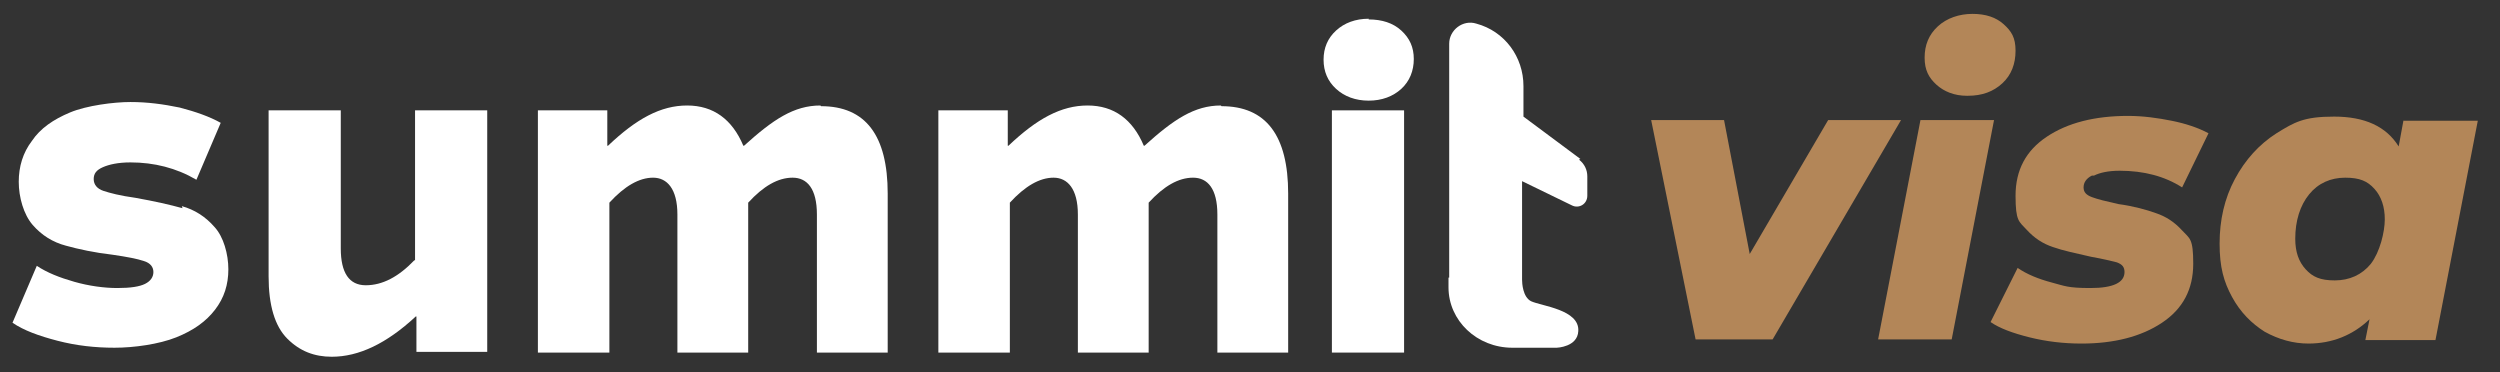 <svg xmlns="http://www.w3.org/2000/svg" id="Camada_1" viewBox="0 0 360.2 53.6"><rect x="0" y="0" width="360.2" height="53.6" fill="#333333" stroke="none"/><defs><style>      .st0 {        fill: #b38658;      }      .st1 {        fill: #fff;      }    </style></defs><g><polygon class="st0" points="263.4 17.3 252.1 36.6 248.4 17.3 237.9 17.3 244.3 48.9 255.4 48.9 273.9 17.3 263.4 17.3"></polygon><path class="st0" d="M283.5,13.8c2.1,0,3.7-.6,5-1.8,1.3-1.2,1.9-2.8,1.9-4.7s-.6-2.8-1.7-3.8c-1.1-1-2.6-1.5-4.5-1.5s-3.7.6-5,1.8c-1.3,1.2-1.9,2.7-1.9,4.5s.6,2.9,1.7,3.9c1.1,1,2.6,1.6,4.4,1.6Z"></path><polygon class="st0" points="276.7 17.3 270.6 48.9 281.2 48.9 287.3 17.3 276.7 17.3"></polygon><path class="st0" d="M301.7,25.3c.8-.4,2-.7,3.7-.7,3.5,0,6.5.8,9,2.4l3.8-7.8c-1.5-.8-3.3-1.4-5.3-1.8-2-.4-4.1-.7-6.3-.7-4.8,0-8.7,1-11.7,3-3,2-4.5,4.8-4.5,8.5s.5,3.7,1.6,4.9c1.1,1.2,2.3,2,3.8,2.5,1.4.5,3.3.9,5.5,1.4,1.7.3,2.9.6,3.7.8.8.3,1.1.7,1.1,1.4,0,1.5-1.6,2.3-4.9,2.3s-3.7-.3-5.6-.8-3.6-1.2-4.9-2.1l-3.9,7.8c1.3.9,3.2,1.6,5.6,2.2,2.4.6,4.9.9,7.5.9,4.7,0,8.6-1,11.6-3,3-2,4.5-4.8,4.5-8.5s-.5-3.6-1.6-4.8c-1.1-1.2-2.3-2-3.8-2.5-1.4-.5-3.2-1-5.4-1.3-1.8-.4-3-.7-3.8-1-.8-.3-1.2-.7-1.2-1.4s.4-1.3,1.2-1.7Z"></path><path class="st0" d="M346.3,17.3l-.7,3.8c-1.8-2.9-4.9-4.3-9.3-4.3s-5.7.8-8.3,2.4c-2.5,1.6-4.5,3.8-6,6.6-1.5,2.8-2.2,5.9-2.2,9.3s.6,5.5,1.8,7.7c1.2,2.2,2.8,3.8,4.7,5,2,1.1,4.1,1.7,6.3,1.7,3.4,0,6.4-1.2,8.8-3.5l-.6,3h10.1l6.1-31.6h-10.7ZM341.6,38c-1.3,1.6-3.1,2.4-5.2,2.4s-3.2-.5-4.2-1.6c-1-1.1-1.5-2.5-1.5-4.4,0-2.6.7-4.8,2-6.4,1.3-1.6,3.1-2.4,5.2-2.4s3.2.5,4.2,1.6c1,1.1,1.5,2.6,1.5,4.4s-.7,4.7-2,6.4Z"></path></g><g><path class="st1" d="M59.7,37.5c-2.3,2.4-4.6,3.6-7,3.6s-3.6-1.8-3.6-5.3V15.9h-10.4v23.9c0,4.2.9,7.2,2.7,9,1.8,1.8,3.9,2.6,6.4,2.6,3.9,0,7.9-1.9,12.1-5.8h.1v5.1h10.2V15.9h-10.4v21.6Z"></path><path class="st1" d="M118.2,15.2c-3.8,0-6.8,2-11,5.8h-.1c-1.6-3.8-4.3-5.8-8.1-5.8s-7.3,1.9-11.4,5.8h-.1v-5.1h-10v34.9h10.3v-21.6c2.2-2.4,4.3-3.6,6.3-3.6s3.5,1.6,3.5,5.3v19.9h10.2v-21.6c2.2-2.4,4.3-3.6,6.4-3.6s3.5,1.6,3.5,5.3v19.9h10.2v-22.9c0-8.4-3.2-12.6-9.6-12.6Z"></path><path class="st1" d="M175.9,15.2c-3.8,0-6.8,2-11,5.8h-.1c-1.6-3.8-4.3-5.8-8.1-5.8s-7.3,1.9-11.4,5.8h-.1v-5.1h-10v34.9h10.3v-21.6c2.2-2.4,4.3-3.6,6.3-3.6s3.5,1.6,3.5,5.3v19.9h10.2v-21.6c2.2-2.4,4.3-3.6,6.4-3.6s3.5,1.6,3.5,5.3v19.9h10.2v-22.9c0-8.4-3.2-12.6-9.6-12.6Z"></path><rect class="st1" x="191.9" y="15.9" width="10.4" height="34.9"></rect><path class="st1" d="M26.3,30c-1.8-.5-4-1-6.8-1.5-2.2-.3-3.7-.7-4.6-1-.9-.3-1.4-.9-1.4-1.7s.4-1.3,1.3-1.7c.9-.4,2.2-.7,4-.7,3.4,0,6.6.8,9.5,2.5l3.5-8.2c-1.6-.9-3.6-1.6-5.9-2.2-2.4-.5-4.7-.8-7.1-.8s-6.3.5-8.7,1.5c-2.4,1-4.3,2.3-5.5,4.1-1.3,1.7-1.9,3.7-1.9,5.9s.7,4.7,2,6.2c1.3,1.5,2.9,2.5,4.8,3,1.8.5,4.1,1,6.7,1.3,2.1.3,3.6.6,4.5.9,1,.3,1.4.9,1.4,1.6s-.4,1.3-1.2,1.7c-.8.4-2.1.6-4,.6s-4.1-.3-6.2-.9c-2.1-.6-3.9-1.3-5.4-2.3l-3.5,8.2c1.6,1.1,3.8,1.9,6.5,2.6,2.7.7,5.4,1,8.2,1s6.4-.5,8.9-1.5c2.5-1,4.3-2.3,5.6-4,1.3-1.7,1.9-3.6,1.9-5.8s-.7-4.7-2-6.1c-1.3-1.5-2.9-2.5-4.7-3Z"></path><path class="st1" d="M197.2,2.7c-1.9,0-3.5.6-4.7,1.7-1.2,1.1-1.8,2.5-1.8,4.2s.6,3.1,1.8,4.2c1.2,1.1,2.8,1.7,4.7,1.7s3.5-.6,4.7-1.7c1.2-1.1,1.8-2.6,1.8-4.3s-.6-3-1.8-4.1c-1.2-1.1-2.8-1.6-4.7-1.6Z"></path><path class="st1" d="M227.7,22.9l-8.2-6.1v-4.4c0-4.2-2.7-7.9-6.8-9h0c-1.9-.6-3.9.9-3.9,2.9v33.7c-.1,0-.1,0-.1,0v1.4c0,4.8,4.1,8.7,9.2,8.7h4.7s0,0,.1,0h1.6s3-.1,3.1-2.4c.2-3.1-5.3-3.6-6.8-4.3-1.2-.6-1.3-2.6-1.3-3.1h0c0-.1,0-.1,0-.1h0v-14.1s7.2,3.5,7.2,3.5c1,.5,2.2-.2,2.2-1.4v-2.8c0-.9-.4-1.8-1.2-2.4Z"></path></g></svg>